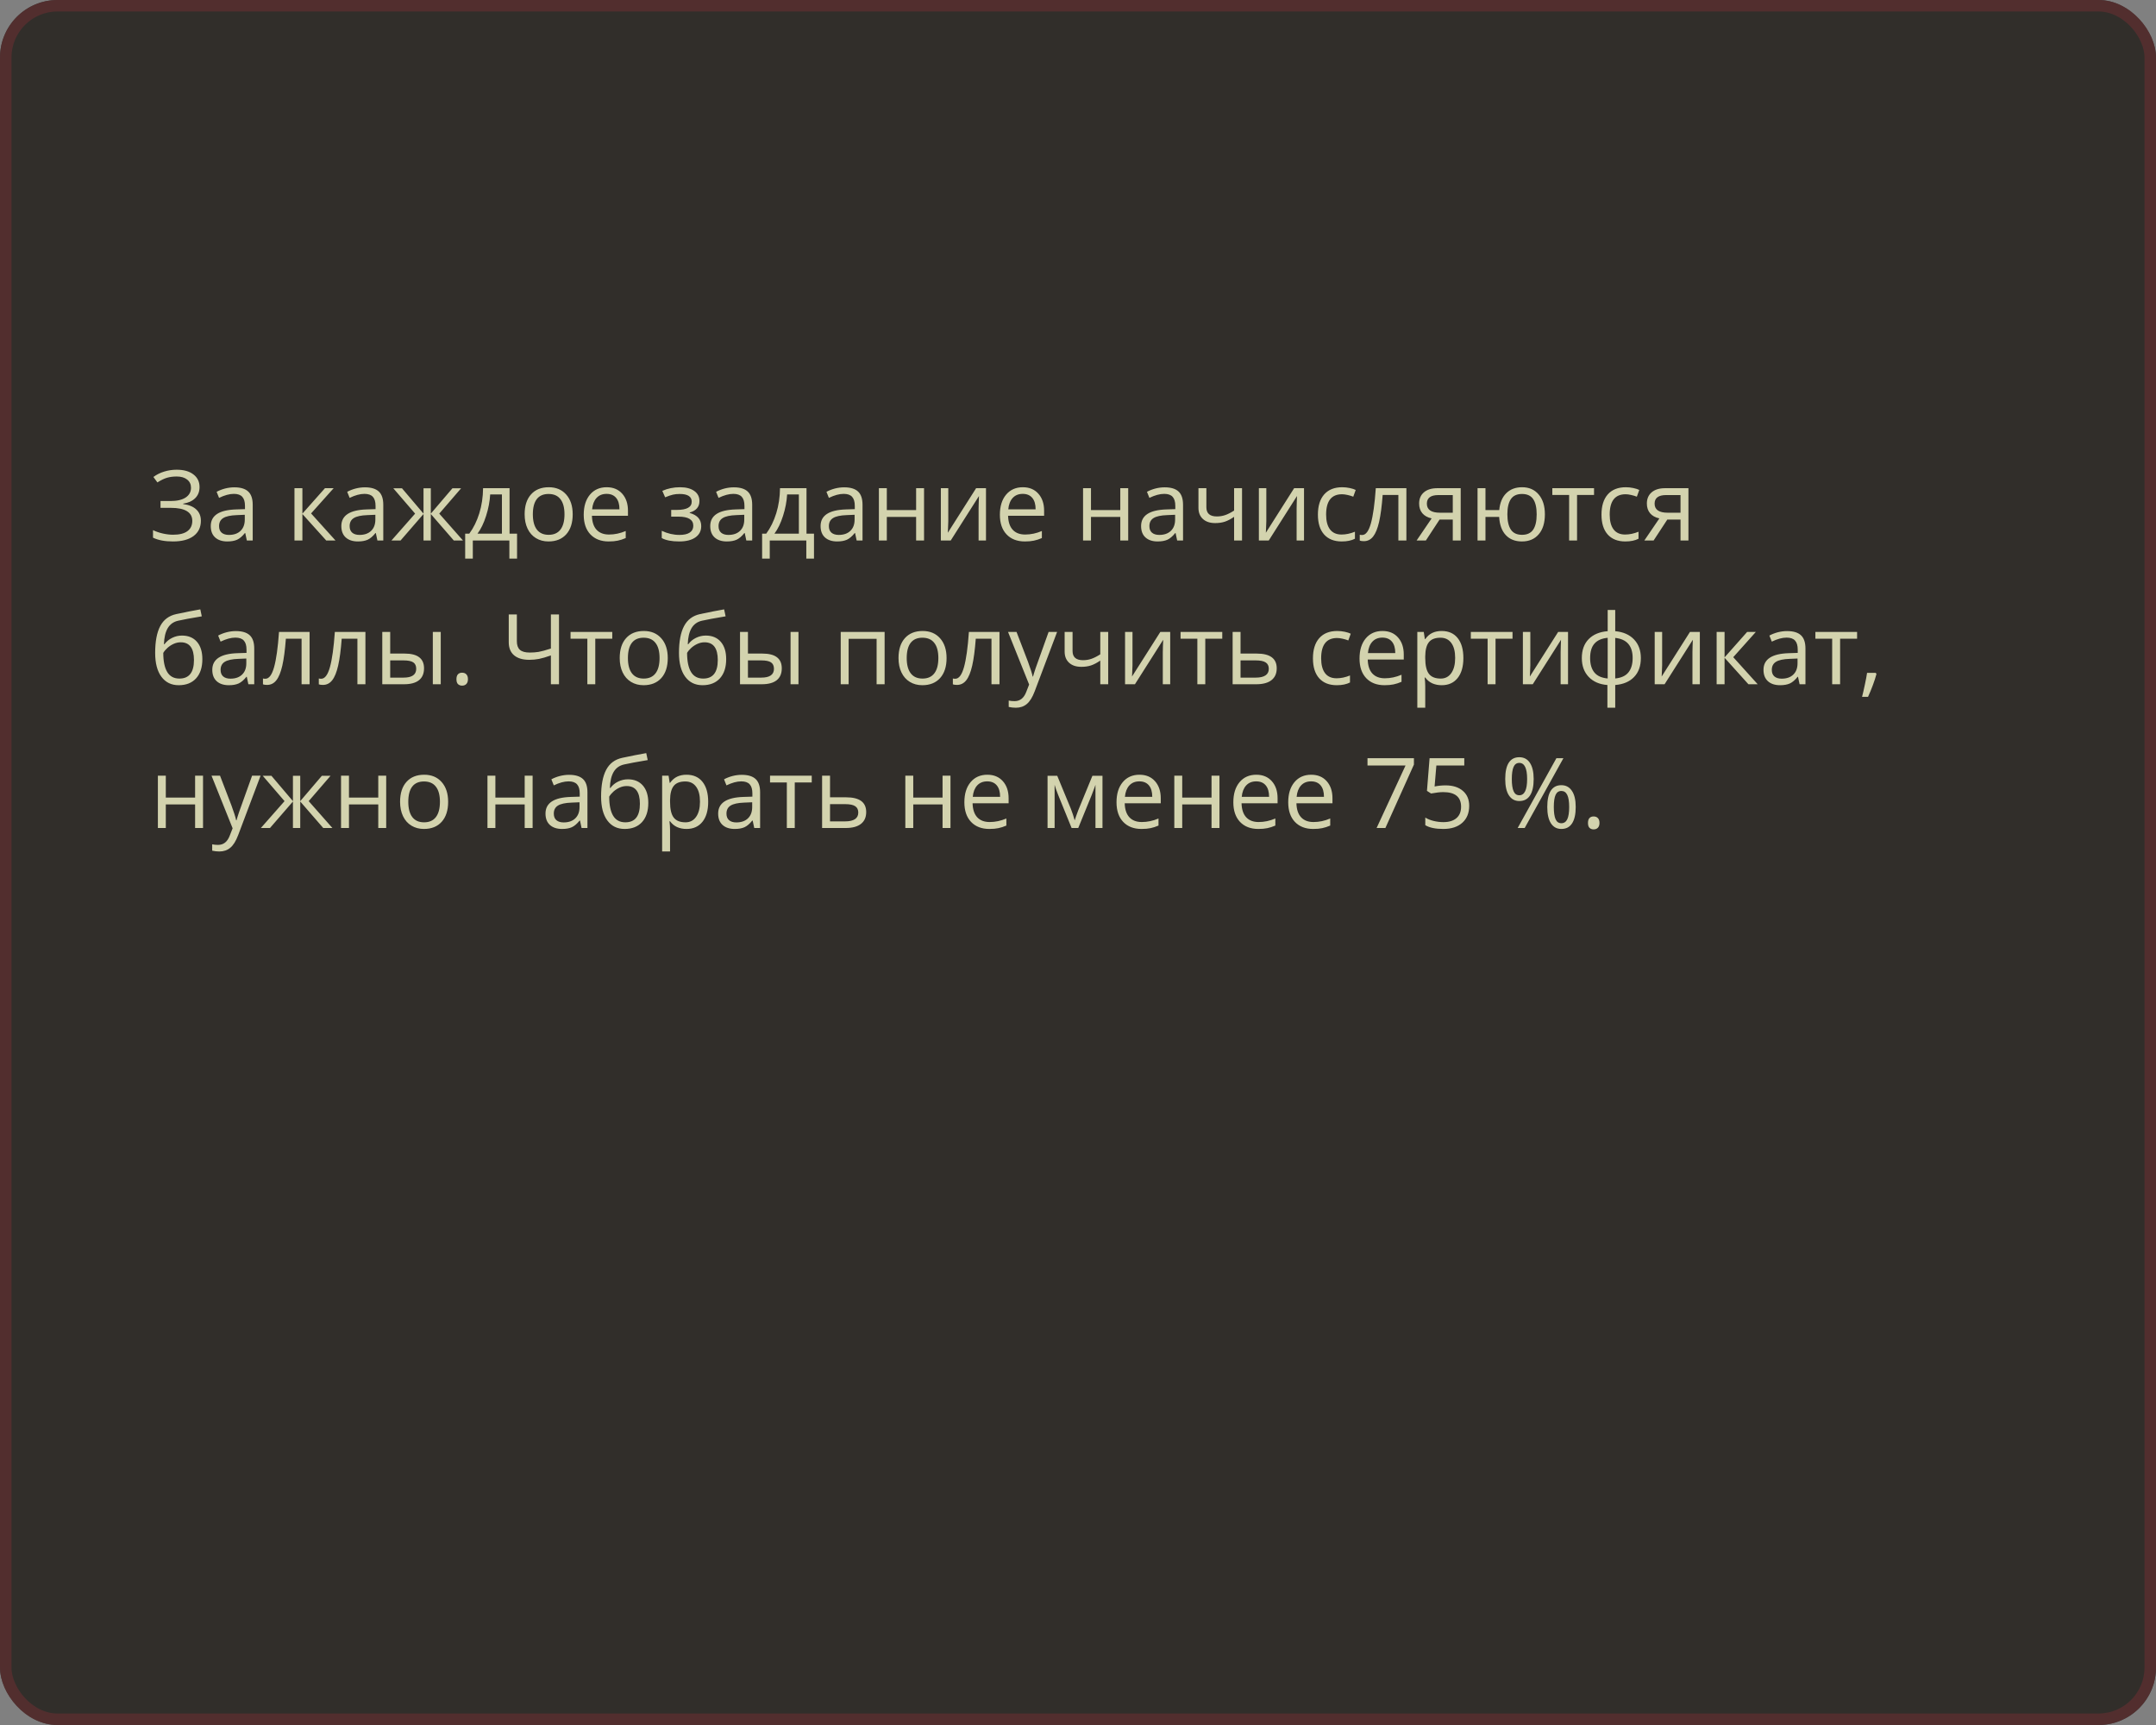 <?xml version="1.0" encoding="UTF-8"?> <svg xmlns="http://www.w3.org/2000/svg" width="375" height="300" viewBox="0 0 375 300" fill="none"><rect x="0" y="0" width="375" height="300" fill="#808080" stroke="none"/> <rect width="375" height="300" rx="10" fill="#312E2A"></rect> <rect x="1" y="1" width="373" height="298" rx="9" stroke="#5A2F30" stroke-opacity="0.8" stroke-width="2"></rect> <path d="M34.708 84.703C34.708 85.5 34.453 86.147 33.944 86.645C33.44 87.144 32.743 87.459 31.852 87.592V87.658C32.865 87.796 33.631 88.115 34.151 88.613C34.677 89.111 34.94 89.761 34.94 90.564C34.94 91.698 34.517 92.583 33.67 93.22C32.823 93.851 31.628 94.166 30.084 94.166C28.673 94.166 27.516 93.947 26.614 93.51V92.199C27.145 92.453 27.718 92.65 28.332 92.788C28.952 92.926 29.547 92.996 30.117 92.996C31.213 92.996 32.04 92.788 32.599 92.373C33.164 91.958 33.446 91.36 33.446 90.58C33.446 89.838 33.133 89.277 32.508 88.895C31.888 88.513 30.961 88.322 29.727 88.322H27.918V87.135H29.652C30.787 87.135 31.664 86.933 32.284 86.529C32.909 86.12 33.222 85.55 33.222 84.819C33.222 84.227 32.998 83.754 32.549 83.4C32.101 83.046 31.498 82.869 30.74 82.869C30.131 82.869 29.58 82.938 29.088 83.076C28.595 83.215 28.025 83.488 27.378 83.898L26.681 82.952C27.24 82.537 27.865 82.224 28.557 82.014C29.254 81.798 29.976 81.69 30.723 81.69C31.968 81.69 32.942 81.964 33.645 82.512C34.353 83.054 34.708 83.784 34.708 84.703ZM42.934 94L42.66 92.705H42.593C42.139 93.275 41.686 93.662 41.232 93.867C40.784 94.066 40.222 94.166 39.547 94.166C38.645 94.166 37.937 93.934 37.422 93.469C36.913 93.004 36.658 92.343 36.658 91.485C36.658 89.648 38.127 88.685 41.066 88.596L42.61 88.546V87.982C42.61 87.268 42.455 86.742 42.145 86.405C41.841 86.062 41.351 85.89 40.676 85.89C39.918 85.89 39.06 86.123 38.102 86.587L37.679 85.533C38.127 85.29 38.617 85.099 39.148 84.96C39.685 84.822 40.222 84.753 40.759 84.753C41.843 84.753 42.646 84.994 43.166 85.475C43.692 85.957 43.955 86.728 43.955 87.791V94H42.934ZM39.821 93.029C40.678 93.029 41.351 92.794 41.838 92.323C42.33 91.853 42.577 91.194 42.577 90.348V89.526L41.199 89.584C40.103 89.623 39.312 89.794 38.825 90.099C38.343 90.397 38.102 90.865 38.102 91.501C38.102 91.999 38.252 92.379 38.551 92.639C38.855 92.899 39.279 93.029 39.821 93.029ZM56.522 84.902H58.033L54.106 89.293L58.356 94H56.746L52.596 89.393V94H51.218V84.902H52.596V89.327L56.522 84.902ZM65.644 94L65.371 92.705H65.304C64.85 93.275 64.397 93.662 63.943 93.867C63.495 94.066 62.933 94.166 62.258 94.166C61.356 94.166 60.648 93.934 60.133 93.469C59.624 93.004 59.369 92.343 59.369 91.485C59.369 89.648 60.838 88.685 63.777 88.596L65.321 88.546V87.982C65.321 87.268 65.166 86.742 64.856 86.405C64.552 86.062 64.062 85.89 63.387 85.89C62.629 85.89 61.771 86.123 60.813 86.587L60.39 85.533C60.838 85.29 61.328 85.099 61.859 84.96C62.396 84.822 62.933 84.753 63.47 84.753C64.554 84.753 65.357 84.994 65.877 85.475C66.403 85.957 66.665 86.728 66.665 87.791V94H65.644ZM62.532 93.029C63.389 93.029 64.062 92.794 64.549 92.323C65.041 91.853 65.288 91.194 65.288 90.348V89.526L63.91 89.584C62.814 89.623 62.023 89.794 61.536 90.099C61.054 90.397 60.813 90.865 60.813 91.501C60.813 91.999 60.963 92.379 61.262 92.639C61.566 92.899 61.989 93.029 62.532 93.029ZM73.663 84.919H74.933V89.327L78.693 84.919H80.204L76.402 89.327L80.528 94H78.934L74.933 89.393V94H73.663V89.393L69.67 94H68.085L72.202 89.327L68.409 84.919H69.919L73.663 89.327V84.919ZM89.933 97.146H88.596V94H82.238V97.146H80.91V92.813H81.624C82.365 91.806 82.946 90.624 83.367 89.269C83.787 87.913 84.006 86.457 84.022 84.902H88.629V92.813H89.933V97.146ZM87.301 92.813V85.99H85.259C85.187 87.218 84.949 88.463 84.545 89.725C84.147 90.981 83.649 92.011 83.051 92.813H87.301ZM99.611 89.443C99.611 90.926 99.238 92.085 98.491 92.921C97.744 93.751 96.712 94.166 95.394 94.166C94.581 94.166 93.859 93.975 93.228 93.593C92.597 93.211 92.11 92.664 91.767 91.95C91.424 91.236 91.252 90.4 91.252 89.443C91.252 87.96 91.623 86.806 92.365 85.981C93.106 85.151 94.136 84.736 95.453 84.736C96.725 84.736 97.735 85.16 98.482 86.006C99.235 86.853 99.611 87.999 99.611 89.443ZM92.68 89.443C92.68 90.605 92.913 91.49 93.377 92.099C93.842 92.708 94.526 93.012 95.428 93.012C96.33 93.012 97.013 92.711 97.478 92.107C97.948 91.499 98.184 90.611 98.184 89.443C98.184 88.286 97.948 87.409 97.478 86.811C97.013 86.208 96.324 85.907 95.411 85.907C94.509 85.907 93.829 86.203 93.369 86.795C92.91 87.387 92.68 88.27 92.68 89.443ZM105.878 94.166C104.534 94.166 103.471 93.757 102.691 92.938C101.916 92.118 101.529 90.981 101.529 89.526C101.529 88.059 101.889 86.894 102.608 86.031C103.333 85.168 104.304 84.736 105.521 84.736C106.661 84.736 107.563 85.113 108.228 85.865C108.892 86.612 109.224 87.6 109.224 88.829V89.7H102.957C102.984 90.768 103.253 91.579 103.762 92.132C104.276 92.686 104.999 92.962 105.928 92.962C106.908 92.962 107.876 92.758 108.833 92.348V93.577C108.347 93.787 107.884 93.936 107.447 94.025C107.016 94.119 106.493 94.166 105.878 94.166ZM105.505 85.89C104.774 85.89 104.191 86.128 103.753 86.604C103.322 87.08 103.067 87.738 102.99 88.58H107.746C107.746 87.711 107.552 87.047 107.165 86.587C106.778 86.123 106.224 85.89 105.505 85.89ZM117.732 88.679C119.453 88.679 120.313 88.203 120.313 87.251C120.313 86.355 119.616 85.907 118.222 85.907C117.796 85.907 117.408 85.945 117.06 86.023C116.711 86.1 116.254 86.255 115.69 86.488L115.2 85.367C116.141 84.947 117.167 84.736 118.28 84.736C119.326 84.736 120.15 84.952 120.753 85.384C121.357 85.81 121.658 86.394 121.658 87.135C121.658 88.153 121.091 88.82 119.957 89.136V89.202C120.654 89.407 121.163 89.7 121.484 90.082C121.805 90.458 121.965 90.931 121.965 91.501C121.965 92.343 121.625 92.998 120.944 93.469C120.269 93.934 119.334 94.166 118.139 94.166C116.827 94.166 115.814 93.97 115.101 93.577V92.315C116.113 92.791 117.137 93.029 118.172 93.029C118.969 93.029 119.569 92.893 119.973 92.622C120.383 92.345 120.587 91.95 120.587 91.435C120.587 90.378 119.727 89.85 118.006 89.85H116.744V88.679H117.732ZM129.81 94L129.536 92.705H129.469C129.015 93.275 128.562 93.662 128.108 93.867C127.66 94.066 127.098 94.166 126.423 94.166C125.521 94.166 124.812 93.934 124.298 93.469C123.789 93.004 123.534 92.343 123.534 91.485C123.534 89.648 125.003 88.685 127.942 88.596L129.486 88.546V87.982C129.486 87.268 129.331 86.742 129.021 86.405C128.717 86.062 128.227 85.89 127.552 85.89C126.794 85.89 125.936 86.123 124.979 86.587L124.555 85.533C125.003 85.29 125.493 85.099 126.024 84.96C126.561 84.822 127.098 84.753 127.635 84.753C128.719 84.753 129.522 84.994 130.042 85.475C130.568 85.957 130.831 86.728 130.831 87.791V94H129.81ZM126.697 93.029C127.555 93.029 128.227 92.794 128.714 92.323C129.206 91.853 129.453 91.194 129.453 90.348V89.526L128.075 89.584C126.979 89.623 126.188 89.794 125.701 90.099C125.219 90.397 124.979 90.865 124.979 91.501C124.979 91.999 125.128 92.379 125.427 92.639C125.731 92.899 126.154 93.029 126.697 93.029ZM141.58 97.146H140.244V94H133.885V97.146H132.557V92.813H133.271C134.013 91.806 134.594 90.624 135.014 89.269C135.435 87.913 135.653 86.457 135.67 84.902H140.277V92.813H141.58V97.146ZM138.949 92.813V85.99H136.907C136.835 87.218 136.597 88.463 136.193 89.725C135.794 90.981 135.296 92.011 134.699 92.813H138.949ZM149.001 94L148.727 92.705H148.661C148.207 93.275 147.753 93.662 147.299 93.867C146.851 94.066 146.289 94.166 145.614 94.166C144.712 94.166 144.004 93.934 143.489 93.469C142.98 93.004 142.726 92.343 142.726 91.485C142.726 89.648 144.195 88.685 147.133 88.596L148.677 88.546V87.982C148.677 87.268 148.522 86.742 148.212 86.405C147.908 86.062 147.418 85.89 146.743 85.89C145.985 85.89 145.127 86.123 144.17 86.587L143.747 85.533C144.195 85.29 144.685 85.099 145.216 84.96C145.753 84.822 146.289 84.753 146.826 84.753C147.911 84.753 148.713 84.994 149.233 85.475C149.759 85.957 150.022 86.728 150.022 87.791V94H149.001ZM145.888 93.029C146.746 93.029 147.418 92.794 147.905 92.323C148.398 91.853 148.644 91.194 148.644 90.348V89.526L147.266 89.584C146.17 89.623 145.379 89.794 144.892 90.099C144.411 90.397 144.17 90.865 144.17 91.501C144.17 91.999 144.319 92.379 144.618 92.639C144.923 92.899 145.346 93.029 145.888 93.029ZM154.247 84.902V88.712H159.344V84.902H160.722V94H159.344V89.899H154.247V94H152.869V84.902H154.247ZM164.938 84.902V90.671L164.88 92.182L164.855 92.655L169.778 84.902H171.496V94H170.209V88.439L170.234 87.343L170.276 86.264L165.362 94H163.644V84.902H164.938ZM178.261 94.166C176.917 94.166 175.854 93.757 175.074 92.938C174.299 92.118 173.912 90.981 173.912 89.526C173.912 88.059 174.271 86.894 174.991 86.031C175.716 85.168 176.687 84.736 177.904 84.736C179.044 84.736 179.946 85.113 180.61 85.865C181.274 86.612 181.606 87.6 181.606 88.829V89.7H175.339C175.367 90.768 175.635 91.579 176.145 92.132C176.659 92.686 177.381 92.962 178.311 92.962C179.291 92.962 180.259 92.758 181.216 92.348V93.577C180.729 93.787 180.267 93.936 179.83 94.025C179.398 94.119 178.875 94.166 178.261 94.166ZM177.888 85.89C177.157 85.89 176.573 86.128 176.136 86.604C175.705 87.08 175.45 87.738 175.373 88.58H180.129C180.129 87.711 179.935 87.047 179.548 86.587C179.16 86.123 178.607 85.89 177.888 85.89ZM189.758 84.902V88.712H194.854V84.902H196.232V94H194.854V89.899H189.758V94H188.38V84.902H189.758ZM204.749 94L204.475 92.705H204.409C203.955 93.275 203.501 93.662 203.047 93.867C202.599 94.066 202.037 94.166 201.362 94.166C200.46 94.166 199.752 93.934 199.237 93.469C198.728 93.004 198.474 92.343 198.474 91.485C198.474 89.648 199.943 88.685 202.881 88.596L204.425 88.546V87.982C204.425 87.268 204.27 86.742 203.96 86.405C203.656 86.062 203.166 85.89 202.491 85.89C201.733 85.89 200.875 86.123 199.918 86.587L199.495 85.533C199.943 85.29 200.433 85.099 200.964 84.96C201.501 84.822 202.037 84.753 202.574 84.753C203.659 84.753 204.461 84.994 204.981 85.475C205.507 85.957 205.77 86.728 205.77 87.791V94H204.749ZM201.636 93.029C202.494 93.029 203.166 92.794 203.653 92.323C204.146 91.853 204.392 91.194 204.392 90.348V89.526L203.014 89.584C201.918 89.623 201.127 89.794 200.64 90.099C200.159 90.397 199.918 90.865 199.918 91.501C199.918 91.999 200.067 92.379 200.366 92.639C200.671 92.899 201.094 93.029 201.636 93.029ZM209.829 84.902V88.223C209.829 89.285 210.435 89.816 211.647 89.816C212.151 89.816 212.632 89.739 213.091 89.584C213.551 89.429 214.071 89.166 214.652 88.795V84.902H216.03V94H214.652V89.883C214.071 90.281 213.531 90.564 213.033 90.73C212.541 90.89 211.982 90.97 211.356 90.97C210.449 90.97 209.738 90.732 209.223 90.256C208.708 89.78 208.451 89.136 208.451 88.322V84.902H209.829ZM220.255 84.902V90.671L220.197 92.182L220.172 92.655L225.094 84.902H226.812V94H225.526V88.439L225.551 87.343L225.592 86.264L220.678 94H218.96V84.902H220.255ZM233.37 94.166C232.053 94.166 231.032 93.762 230.307 92.954C229.588 92.141 229.228 90.992 229.228 89.509C229.228 87.987 229.593 86.811 230.324 85.981C231.06 85.151 232.106 84.736 233.461 84.736C233.899 84.736 234.336 84.783 234.773 84.877C235.21 84.972 235.553 85.082 235.802 85.21L235.379 86.38C235.075 86.258 234.743 86.159 234.383 86.081C234.023 85.998 233.705 85.957 233.428 85.957C231.58 85.957 230.656 87.135 230.656 89.493C230.656 90.611 230.88 91.468 231.328 92.066C231.782 92.664 232.451 92.962 233.337 92.962C234.095 92.962 234.873 92.799 235.669 92.473V93.693C235.061 94.008 234.294 94.166 233.37 94.166ZM244.618 94H243.223V86.081H240.492C240.343 88.051 240.135 89.614 239.87 90.771C239.604 91.928 239.258 92.774 238.832 93.311C238.411 93.848 237.875 94.116 237.222 94.116C236.923 94.116 236.685 94.083 236.508 94.017V92.996C236.63 93.029 236.768 93.045 236.923 93.045C237.559 93.045 238.066 92.373 238.442 91.028C238.818 89.684 239.103 87.642 239.297 84.902H244.618V94ZM248.004 94H246.394L249.009 90.157C248.306 90.002 247.766 89.703 247.39 89.26C247.019 88.812 246.834 88.25 246.834 87.575C246.834 86.745 247.113 86.092 247.672 85.616C248.231 85.14 249.012 84.902 250.013 84.902H254.064V94H252.686V90.364H250.387L248.004 94ZM248.179 87.592C248.179 88.643 248.942 89.169 250.47 89.169H252.686V86.098H250.188C248.848 86.098 248.179 86.596 248.179 87.592ZM268.707 89.443C268.707 90.931 268.35 92.091 267.636 92.921C266.927 93.751 265.953 94.166 264.714 94.166C263.535 94.166 262.6 93.798 261.908 93.062C261.216 92.32 260.832 91.266 260.754 89.899H258.372V94H256.994V84.902H258.372V88.712H260.771C260.882 87.451 261.286 86.474 261.983 85.782C262.68 85.085 263.602 84.736 264.747 84.736C265.965 84.736 266.927 85.16 267.636 86.006C268.35 86.847 268.707 87.993 268.707 89.443ZM262.182 89.443C262.182 90.611 262.384 91.499 262.788 92.107C263.192 92.711 263.84 93.012 264.73 93.012C265.605 93.012 266.247 92.719 266.656 92.132C267.071 91.54 267.279 90.644 267.279 89.443C267.279 88.281 267.077 87.401 266.673 86.803C266.269 86.206 265.621 85.907 264.73 85.907C263.84 85.907 263.192 86.206 262.788 86.803C262.384 87.401 262.182 88.281 262.182 89.443ZM277.256 86.081H274.301V94H272.923V86.081H270.001V84.902H277.256V86.081ZM282.693 94.166C281.376 94.166 280.355 93.762 279.63 92.954C278.911 92.141 278.551 90.992 278.551 89.509C278.551 87.987 278.917 86.811 279.647 85.981C280.383 85.151 281.429 84.736 282.785 84.736C283.222 84.736 283.659 84.783 284.096 84.877C284.533 84.972 284.876 85.082 285.125 85.21L284.702 86.38C284.398 86.258 284.066 86.159 283.706 86.081C283.346 85.998 283.028 85.957 282.751 85.957C280.903 85.957 279.979 87.135 279.979 89.493C279.979 90.611 280.203 91.468 280.651 92.066C281.105 92.664 281.775 92.962 282.66 92.962C283.418 92.962 284.196 92.799 284.993 92.473V93.693C284.384 94.008 283.618 94.166 282.693 94.166ZM287.616 94H286.005L288.62 90.157C287.917 90.002 287.378 89.703 287.001 89.26C286.631 88.812 286.445 88.25 286.445 87.575C286.445 86.745 286.725 86.092 287.284 85.616C287.843 85.14 288.623 84.902 289.625 84.902H293.675V94H292.297V90.364H289.998L287.616 94ZM287.79 87.592C287.79 88.643 288.554 89.169 290.081 89.169H292.297V86.098H289.799C288.46 86.098 287.79 86.596 287.79 87.592ZM26.988 113.546C26.988 111.554 27.281 110.002 27.868 108.89C28.454 107.772 29.384 107.075 30.657 106.798C32.239 106.46 33.634 106.186 34.84 105.976L35.098 107.188C33.177 107.509 31.805 107.764 30.98 107.952C30.178 108.134 29.575 108.566 29.171 109.247C28.773 109.927 28.554 110.854 28.515 112.027H28.615C28.958 111.562 29.401 111.197 29.943 110.932C30.485 110.666 31.052 110.533 31.645 110.533C32.762 110.533 33.634 110.896 34.259 111.621C34.885 112.346 35.197 113.35 35.197 114.634C35.197 116.056 34.835 117.168 34.11 117.971C33.385 118.768 32.375 119.166 31.08 119.166C29.802 119.166 28.8 118.676 28.075 117.697C27.35 116.717 26.988 115.334 26.988 113.546ZM31.205 118.012C32.892 118.012 33.736 116.936 33.736 114.783C33.736 112.73 32.97 111.704 31.437 111.704C31.016 111.704 30.61 111.792 30.217 111.969C29.829 112.141 29.473 112.37 29.146 112.658C28.825 112.946 28.576 113.242 28.399 113.546C28.399 115.002 28.629 116.111 29.088 116.875C29.547 117.633 30.253 118.012 31.205 118.012ZM43.199 119L42.925 117.705H42.859C42.405 118.275 41.951 118.662 41.498 118.867C41.049 119.066 40.488 119.166 39.812 119.166C38.91 119.166 38.202 118.934 37.688 118.469C37.178 118.004 36.924 117.343 36.924 116.485C36.924 114.648 38.393 113.685 41.331 113.596L42.876 113.546V112.982C42.876 112.268 42.721 111.742 42.411 111.405C42.106 111.062 41.617 110.89 40.941 110.89C40.183 110.89 39.325 111.123 38.368 111.587L37.945 110.533C38.393 110.29 38.883 110.099 39.414 109.96C39.951 109.822 40.488 109.753 41.024 109.753C42.109 109.753 42.911 109.994 43.432 110.475C43.957 110.957 44.22 111.729 44.22 112.791V119H43.199ZM40.086 118.029C40.944 118.029 41.617 117.794 42.103 117.323C42.596 116.853 42.842 116.194 42.842 115.348V114.526L41.464 114.584C40.369 114.623 39.577 114.794 39.09 115.099C38.609 115.397 38.368 115.865 38.368 116.501C38.368 117 38.518 117.379 38.816 117.639C39.121 117.899 39.544 118.029 40.086 118.029ZM53.849 119H52.455V111.081H49.724C49.574 113.051 49.367 114.614 49.101 115.771C48.835 116.928 48.49 117.774 48.063 118.311C47.643 118.848 47.106 119.116 46.453 119.116C46.154 119.116 45.916 119.083 45.739 119.017V117.996C45.861 118.029 45.999 118.045 46.154 118.045C46.791 118.045 47.297 117.373 47.673 116.028C48.05 114.684 48.335 112.642 48.528 109.902H53.849V119ZM63.561 119H62.166V111.081H59.435C59.286 113.051 59.079 114.614 58.813 115.771C58.547 116.928 58.202 117.774 57.775 118.311C57.355 118.848 56.818 119.116 56.165 119.116C55.866 119.116 55.628 119.083 55.451 119.017V117.996C55.573 118.029 55.711 118.045 55.866 118.045C56.503 118.045 57.009 117.373 57.385 116.028C57.762 114.684 58.047 112.642 58.24 109.902H63.561V119ZM67.869 113.663H70.351C71.508 113.663 72.363 113.878 72.916 114.31C73.475 114.736 73.754 115.375 73.754 116.228C73.754 117.141 73.458 117.832 72.866 118.303C72.28 118.768 71.414 119 70.268 119H66.491V109.902H67.869V113.663ZM76.66 119H75.282V109.902H76.66V119ZM67.869 114.85V117.846H70.202C71.663 117.846 72.393 117.334 72.393 116.311C72.393 115.801 72.224 115.431 71.887 115.198C71.549 114.966 70.974 114.85 70.16 114.85H67.869ZM79.391 118.12C79.391 117.749 79.474 117.47 79.64 117.282C79.811 117.088 80.055 116.991 80.37 116.991C80.691 116.991 80.94 117.088 81.117 117.282C81.3 117.47 81.391 117.749 81.391 118.12C81.391 118.48 81.3 118.757 81.117 118.95C80.935 119.144 80.686 119.241 80.37 119.241C80.088 119.241 79.853 119.155 79.665 118.983C79.482 118.806 79.391 118.519 79.391 118.12ZM97.229 119H95.818V113.986C94.993 114.28 94.307 114.482 93.759 114.592C93.211 114.697 92.644 114.75 92.058 114.75C90.912 114.75 90.029 114.487 89.41 113.961C88.795 113.436 88.488 112.678 88.488 111.687V106.864H89.899V111.521C89.899 112.191 90.074 112.686 90.422 113.007C90.776 113.328 91.349 113.488 92.141 113.488C92.677 113.488 93.189 113.45 93.676 113.372C94.169 113.289 94.883 113.095 95.818 112.791V106.864H97.229V119ZM106.493 111.081H103.538V119H102.16V111.081H99.238V109.902H106.493V111.081ZM116.146 114.443C116.146 115.926 115.773 117.085 115.026 117.921C114.279 118.751 113.247 119.166 111.93 119.166C111.116 119.166 110.394 118.975 109.763 118.593C109.132 118.211 108.645 117.664 108.302 116.95C107.959 116.236 107.788 115.4 107.788 114.443C107.788 112.96 108.158 111.806 108.9 110.981C109.641 110.151 110.671 109.736 111.988 109.736C113.261 109.736 114.271 110.16 115.018 111.006C115.77 111.853 116.146 112.999 116.146 114.443ZM109.215 114.443C109.215 115.605 109.448 116.49 109.913 117.099C110.377 117.708 111.061 118.012 111.963 118.012C112.865 118.012 113.548 117.711 114.013 117.107C114.484 116.499 114.719 115.611 114.719 114.443C114.719 113.286 114.484 112.409 114.013 111.812C113.548 111.208 112.859 110.907 111.946 110.907C111.044 110.907 110.364 111.203 109.904 111.795C109.445 112.387 109.215 113.27 109.215 114.443ZM118.097 113.546C118.097 111.554 118.39 110.002 118.977 108.89C119.564 107.772 120.493 107.075 121.766 106.798C123.349 106.46 124.743 106.186 125.95 105.976L126.207 107.188C124.287 107.509 122.914 107.764 122.09 107.952C121.287 108.134 120.684 108.566 120.28 109.247C119.882 109.927 119.663 110.854 119.625 112.027H119.724C120.067 111.562 120.51 111.197 121.052 110.932C121.595 110.666 122.162 110.533 122.754 110.533C123.872 110.533 124.743 110.896 125.369 111.621C125.994 112.346 126.307 113.35 126.307 114.634C126.307 116.056 125.944 117.168 125.219 117.971C124.494 118.768 123.484 119.166 122.189 119.166C120.911 119.166 119.91 118.676 119.185 117.697C118.46 116.717 118.097 115.334 118.097 113.546ZM122.314 118.012C124.002 118.012 124.846 116.936 124.846 114.783C124.846 112.73 124.079 111.704 122.546 111.704C122.126 111.704 121.719 111.792 121.326 111.969C120.939 112.141 120.582 112.37 120.255 112.658C119.934 112.946 119.685 113.242 119.508 113.546C119.508 115.002 119.738 116.111 120.197 116.875C120.657 117.633 121.362 118.012 122.314 118.012ZM130.092 113.663H132.574C133.73 113.663 134.585 113.878 135.139 114.31C135.698 114.736 135.977 115.375 135.977 116.228C135.977 117.141 135.681 117.832 135.089 118.303C134.502 118.768 133.636 119 132.491 119H128.714V109.902H130.092V113.663ZM138.882 119H137.504V109.902H138.882V119ZM130.092 114.85V117.846H132.424C133.885 117.846 134.616 117.334 134.616 116.311C134.616 115.801 134.447 115.431 134.109 115.198C133.772 114.966 133.196 114.85 132.383 114.85H130.092ZM147.606 119H146.229V109.902H153.865V119H152.471V111.098H147.606V119ZM164.64 114.443C164.64 115.926 164.266 117.085 163.519 117.921C162.772 118.751 161.74 119.166 160.423 119.166C159.609 119.166 158.887 118.975 158.256 118.593C157.625 118.211 157.139 117.664 156.795 116.95C156.452 116.236 156.281 115.4 156.281 114.443C156.281 112.96 156.652 111.806 157.393 110.981C158.135 110.151 159.164 109.736 160.481 109.736C161.754 109.736 162.764 110.16 163.511 111.006C164.263 111.853 164.64 112.999 164.64 114.443ZM157.708 114.443C157.708 115.605 157.941 116.49 158.406 117.099C158.871 117.708 159.554 118.012 160.456 118.012C161.358 118.012 162.042 117.711 162.506 117.107C162.977 116.499 163.212 115.611 163.212 114.443C163.212 113.286 162.977 112.409 162.506 111.812C162.042 111.208 161.353 110.907 160.439 110.907C159.537 110.907 158.857 111.203 158.397 111.795C157.938 112.387 157.708 113.27 157.708 114.443ZM173.845 119H172.451V111.081H169.72C169.57 113.051 169.363 114.614 169.097 115.771C168.832 116.928 168.486 117.774 168.06 118.311C167.639 118.848 167.102 119.116 166.449 119.116C166.15 119.116 165.912 119.083 165.735 119.017V117.996C165.857 118.029 165.995 118.045 166.15 118.045C166.787 118.045 167.293 117.373 167.669 116.028C168.046 114.684 168.331 112.642 168.524 109.902H173.845V119ZM175.331 109.902H176.809L178.801 115.09C179.238 116.275 179.509 117.13 179.614 117.655H179.681C179.753 117.373 179.902 116.892 180.129 116.211C180.361 115.525 181.114 113.422 182.387 109.902H183.864L179.955 120.262C179.567 121.285 179.113 122.01 178.593 122.437C178.079 122.868 177.445 123.084 176.692 123.084C176.272 123.084 175.857 123.037 175.447 122.943V121.839C175.752 121.905 176.092 121.938 176.468 121.938C177.415 121.938 178.09 121.407 178.494 120.345L179 119.05L175.331 109.902ZM186.554 109.902V113.223C186.554 114.285 187.16 114.816 188.372 114.816C188.875 114.816 189.357 114.739 189.816 114.584C190.275 114.429 190.795 114.166 191.376 113.795V109.902H192.754V119H191.376V114.883C190.795 115.281 190.256 115.563 189.758 115.729C189.265 115.89 188.706 115.97 188.081 115.97C187.174 115.97 186.462 115.732 185.948 115.256C185.433 114.78 185.176 114.136 185.176 113.322V109.902H186.554ZM196.979 109.902V115.671L196.921 117.182L196.896 117.655L201.819 109.902H203.537V119H202.25V113.438L202.275 112.343L202.317 111.264L197.403 119H195.685V109.902H196.979ZM212.593 111.081H209.638V119H208.26V111.081H205.338V109.902H212.593V111.081ZM215.772 113.663H218.578C220.902 113.663 222.064 114.518 222.064 116.228C222.064 117.124 221.76 117.81 221.151 118.286C220.548 118.762 219.663 119 218.495 119H214.395V109.902H215.772V113.663ZM215.772 114.85V117.846H218.429C219.159 117.846 219.718 117.719 220.105 117.464C220.493 117.21 220.687 116.825 220.687 116.311C220.687 115.807 220.507 115.439 220.147 115.207C219.793 114.969 219.206 114.85 218.387 114.85H215.772ZM232.507 119.166C231.19 119.166 230.169 118.762 229.444 117.954C228.724 117.141 228.365 115.992 228.365 114.509C228.365 112.987 228.73 111.812 229.46 110.981C230.196 110.151 231.242 109.736 232.598 109.736C233.035 109.736 233.472 109.783 233.91 109.877C234.347 109.972 234.69 110.082 234.939 110.209L234.516 111.38C234.211 111.258 233.879 111.159 233.52 111.081C233.16 110.998 232.842 110.957 232.565 110.957C230.717 110.957 229.792 112.135 229.792 114.493C229.792 115.611 230.017 116.468 230.465 117.066C230.919 117.664 231.588 117.962 232.474 117.962C233.232 117.962 234.009 117.799 234.806 117.473V118.693C234.197 119.008 233.431 119.166 232.507 119.166ZM240.816 119.166C239.471 119.166 238.409 118.757 237.628 117.938C236.854 117.118 236.466 115.981 236.466 114.526C236.466 113.059 236.826 111.895 237.545 111.031C238.27 110.168 239.242 109.736 240.459 109.736C241.599 109.736 242.501 110.113 243.165 110.865C243.829 111.612 244.161 112.6 244.161 113.829V114.7H237.894C237.922 115.768 238.19 116.579 238.699 117.132C239.214 117.686 239.936 117.962 240.866 117.962C241.845 117.962 242.814 117.758 243.771 117.348V118.577C243.284 118.787 242.822 118.936 242.385 119.025C241.953 119.119 241.43 119.166 240.816 119.166ZM240.442 110.89C239.712 110.89 239.128 111.128 238.691 111.604C238.259 112.08 238.005 112.738 237.927 113.58H242.684C242.684 112.711 242.49 112.047 242.103 111.587C241.715 111.123 241.162 110.89 240.442 110.89ZM250.752 119.166C250.16 119.166 249.618 119.058 249.125 118.842C248.638 118.621 248.229 118.283 247.896 117.83H247.797C247.863 118.361 247.896 118.864 247.896 119.34V123.084H246.519V109.902H247.639L247.83 111.147H247.896C248.251 110.649 248.663 110.29 249.133 110.068C249.604 109.847 250.143 109.736 250.752 109.736C251.958 109.736 252.888 110.149 253.541 110.973C254.2 111.798 254.529 112.954 254.529 114.443C254.529 115.937 254.194 117.099 253.524 117.929C252.86 118.754 251.936 119.166 250.752 119.166ZM250.553 110.907C249.623 110.907 248.951 111.164 248.536 111.679C248.121 112.193 247.908 113.012 247.896 114.136V114.443C247.896 115.721 248.11 116.637 248.536 117.19C248.962 117.738 249.645 118.012 250.586 118.012C251.372 118.012 251.986 117.694 252.429 117.058C252.877 116.421 253.101 115.544 253.101 114.426C253.101 113.292 252.877 112.423 252.429 111.82C251.986 111.211 251.361 110.907 250.553 110.907ZM263.079 111.081H260.124V119H258.746V111.081H255.824V109.902H263.079V111.081ZM266.175 109.902V115.671L266.117 117.182L266.092 117.655L271.014 109.902H272.732V119H271.446V113.438L271.471 112.343L271.512 111.264L266.598 119H264.88V109.902H266.175ZM285.399 114.443C285.399 115.821 285.007 116.919 284.221 117.738C283.44 118.552 282.347 119.017 280.942 119.133V123.084H279.581V119.133C278.208 119.028 277.124 118.557 276.327 117.722C275.53 116.886 275.131 115.793 275.131 114.443C275.131 113.065 275.527 111.969 276.318 111.156C277.115 110.342 278.219 109.88 279.63 109.77V106.084H280.942V109.77C282.331 109.897 283.421 110.375 284.212 111.206C285.004 112.036 285.399 113.115 285.399 114.443ZM276.576 114.443C276.576 115.505 276.819 116.338 277.306 116.941C277.793 117.545 278.568 117.896 279.63 117.996V110.923C278.607 111.017 277.84 111.352 277.331 111.928C276.827 112.498 276.576 113.336 276.576 114.443ZM283.972 114.443C283.972 112.323 282.962 111.156 280.942 110.94V117.996C281.993 117.89 282.76 117.536 283.241 116.933C283.728 116.33 283.972 115.5 283.972 114.443ZM289.102 109.902V115.671L289.043 117.182L289.019 117.655L293.941 109.902H295.659V119H294.373V113.438L294.397 112.343L294.439 111.264L289.525 119H287.807V109.902H289.102ZM303.885 109.902H305.396L301.47 114.293L305.72 119H304.109L299.959 114.393V119H298.581V109.902H299.959V114.327L303.885 109.902ZM313.008 119L312.734 117.705H312.667C312.214 118.275 311.76 118.662 311.306 118.867C310.858 119.066 310.296 119.166 309.621 119.166C308.719 119.166 308.011 118.934 307.496 118.469C306.987 118.004 306.732 117.343 306.732 116.485C306.732 114.648 308.202 113.685 311.14 113.596L312.684 113.546V112.982C312.684 112.268 312.529 111.742 312.219 111.405C311.915 111.062 311.425 110.89 310.75 110.89C309.992 110.89 309.134 111.123 308.177 111.587L307.753 110.533C308.202 110.29 308.691 110.099 309.223 109.96C309.759 109.822 310.296 109.753 310.833 109.753C311.918 109.753 312.72 109.994 313.24 110.475C313.766 110.957 314.029 111.729 314.029 112.791V119H313.008ZM309.895 118.029C310.753 118.029 311.425 117.794 311.912 117.323C312.405 116.853 312.651 116.194 312.651 115.348V114.526L311.273 114.584C310.177 114.623 309.386 114.794 308.899 115.099C308.417 115.397 308.177 115.865 308.177 116.501C308.177 117 308.326 117.379 308.625 117.639C308.929 117.899 309.353 118.029 309.895 118.029ZM323.01 111.081H320.055V119H318.677V111.081H315.755V109.902H323.01V111.081ZM326.256 117.024L326.38 117.215C326.236 117.769 326.029 118.411 325.758 119.141C325.487 119.877 325.204 120.561 324.911 121.191H323.874C324.023 120.616 324.186 119.905 324.363 119.058C324.546 118.211 324.673 117.534 324.745 117.024H326.256ZM28.839 134.902V138.712H33.935V134.902H35.313V144H33.935V139.899H28.839V144H27.461V134.902H28.839ZM36.791 134.902H38.269L40.261 140.09C40.698 141.275 40.969 142.13 41.074 142.655H41.141C41.213 142.373 41.362 141.892 41.589 141.211C41.821 140.525 42.574 138.422 43.847 134.902H45.324L41.415 145.262C41.027 146.285 40.573 147.01 40.053 147.437C39.539 147.868 38.905 148.084 38.152 148.084C37.732 148.084 37.317 148.037 36.907 147.943V146.839C37.212 146.905 37.552 146.938 37.928 146.938C38.874 146.938 39.55 146.407 39.954 145.345L40.46 144.05L36.791 134.902ZM50.952 134.919H52.222V139.327L55.982 134.919H57.493L53.691 139.327L57.817 144H56.223L52.222 139.393V144H50.952V139.393L46.959 144H45.374L49.491 139.327L45.698 134.919H47.209L50.952 139.327V134.919ZM60.697 134.902V138.712H65.794V134.902H67.172V144H65.794V139.899H60.697V144H59.319V134.902H60.697ZM77.946 139.443C77.946 140.926 77.573 142.085 76.826 142.921C76.079 143.751 75.046 144.166 73.73 144.166C72.916 144.166 72.194 143.975 71.563 143.593C70.932 143.211 70.445 142.664 70.102 141.95C69.759 141.236 69.587 140.4 69.587 139.443C69.587 137.96 69.958 136.806 70.7 135.981C71.441 135.151 72.471 134.736 73.788 134.736C75.06 134.736 76.07 135.16 76.817 136.006C77.57 136.853 77.946 137.999 77.946 139.443ZM71.015 139.443C71.015 140.605 71.248 141.49 71.712 142.099C72.177 142.708 72.861 143.012 73.763 143.012C74.665 143.012 75.348 142.711 75.813 142.107C76.283 141.499 76.519 140.611 76.519 139.443C76.519 138.286 76.283 137.409 75.813 136.812C75.348 136.208 74.659 135.907 73.746 135.907C72.844 135.907 72.163 136.203 71.704 136.795C71.245 137.387 71.015 138.27 71.015 139.443ZM86.164 134.902V138.712H91.261V134.902H92.639V144H91.261V139.899H86.164V144H84.786V134.902H86.164ZM101.155 144L100.881 142.705H100.815C100.361 143.275 99.907 143.662 99.454 143.867C99.005 144.066 98.444 144.166 97.769 144.166C96.867 144.166 96.158 143.934 95.644 143.469C95.134 143.004 94.88 142.343 94.88 141.485C94.88 139.648 96.349 138.685 99.288 138.596L100.832 138.546V137.982C100.832 137.268 100.677 136.742 100.367 136.405C100.062 136.062 99.573 135.89 98.897 135.89C98.139 135.89 97.282 136.123 96.324 136.587L95.901 135.533C96.349 135.29 96.839 135.099 97.37 134.96C97.907 134.822 98.444 134.753 98.981 134.753C100.065 134.753 100.868 134.994 101.388 135.475C101.913 135.957 102.176 136.729 102.176 137.791V144H101.155ZM98.043 143.029C98.9 143.029 99.573 142.794 100.06 142.323C100.552 141.853 100.798 141.194 100.798 140.348V139.526L99.42 139.584C98.325 139.623 97.533 139.794 97.046 140.099C96.565 140.397 96.324 140.865 96.324 141.501C96.324 142 96.474 142.379 96.772 142.639C97.077 142.899 97.5 143.029 98.043 143.029ZM104.55 138.546C104.55 136.554 104.844 135.002 105.43 133.89C106.017 132.772 106.946 132.075 108.219 131.798C109.802 131.46 111.196 131.186 112.403 130.976L112.66 132.188C110.74 132.509 109.368 132.764 108.543 132.952C107.741 133.134 107.137 133.566 106.733 134.247C106.335 134.927 106.116 135.854 106.078 137.027H106.177C106.52 136.562 106.963 136.197 107.505 135.932C108.048 135.666 108.615 135.533 109.207 135.533C110.325 135.533 111.196 135.896 111.822 136.621C112.447 137.346 112.76 138.35 112.76 139.634C112.76 141.056 112.397 142.168 111.672 142.971C110.947 143.768 109.938 144.166 108.643 144.166C107.364 144.166 106.363 143.676 105.638 142.697C104.913 141.717 104.55 140.334 104.55 138.546ZM108.767 143.012C110.455 143.012 111.299 141.936 111.299 139.783C111.299 137.73 110.532 136.704 109 136.704C108.579 136.704 108.172 136.792 107.779 136.969C107.392 137.141 107.035 137.37 106.708 137.658C106.388 137.946 106.139 138.242 105.961 138.546C105.961 140.002 106.191 141.111 106.65 141.875C107.11 142.633 107.815 143.012 108.767 143.012ZM119.4 144.166C118.808 144.166 118.266 144.058 117.773 143.842C117.286 143.621 116.877 143.283 116.545 142.83H116.445C116.512 143.361 116.545 143.864 116.545 144.34V148.084H115.167V134.902H116.288L116.479 136.147H116.545C116.899 135.649 117.311 135.29 117.782 135.068C118.252 134.847 118.792 134.736 119.4 134.736C120.607 134.736 121.536 135.149 122.189 135.973C122.848 136.798 123.177 137.954 123.177 139.443C123.177 140.937 122.842 142.099 122.173 142.929C121.509 143.754 120.585 144.166 119.4 144.166ZM119.201 135.907C118.271 135.907 117.599 136.164 117.184 136.679C116.769 137.193 116.556 138.012 116.545 139.136V139.443C116.545 140.721 116.758 141.637 117.184 142.19C117.61 142.738 118.294 143.012 119.234 143.012C120.02 143.012 120.634 142.694 121.077 142.058C121.525 141.421 121.75 140.544 121.75 139.426C121.75 138.292 121.525 137.423 121.077 136.82C120.634 136.211 120.009 135.907 119.201 135.907ZM131.188 144L130.914 142.705H130.847C130.393 143.275 129.94 143.662 129.486 143.867C129.038 144.066 128.476 144.166 127.801 144.166C126.899 144.166 126.19 143.934 125.676 143.469C125.167 143.004 124.912 142.343 124.912 141.485C124.912 139.648 126.381 138.685 129.32 138.596L130.864 138.546V137.982C130.864 137.268 130.709 136.742 130.399 136.405C130.095 136.062 129.605 135.89 128.93 135.89C128.172 135.89 127.314 136.123 126.356 136.587L125.933 135.533C126.381 135.29 126.871 135.099 127.402 134.96C127.939 134.822 128.476 134.753 129.013 134.753C130.097 134.753 130.9 134.994 131.42 135.475C131.946 135.957 132.208 136.729 132.208 137.791V144H131.188ZM128.075 143.029C128.932 143.029 129.605 142.794 130.092 142.323C130.584 141.853 130.831 141.194 130.831 140.348V139.526L129.453 139.584C128.357 139.623 127.566 139.794 127.079 140.099C126.597 140.397 126.356 140.865 126.356 141.501C126.356 142 126.506 142.379 126.805 142.639C127.109 142.899 127.532 143.029 128.075 143.029ZM141.19 136.081H138.235V144H136.857V136.081H133.935V134.902H141.19V136.081ZM144.369 138.663H147.175C149.499 138.663 150.661 139.518 150.661 141.228C150.661 142.124 150.357 142.81 149.748 143.286C149.145 143.762 148.259 144 147.092 144H142.991V134.902H144.369V138.663ZM144.369 139.85V142.846H147.025C147.756 142.846 148.315 142.719 148.702 142.464C149.09 142.21 149.283 141.825 149.283 141.311C149.283 140.807 149.103 140.439 148.744 140.207C148.389 139.969 147.803 139.85 146.984 139.85H144.369ZM158.846 134.902V138.712H163.942V134.902H165.32V144H163.942V139.899H158.846V144H157.468V134.902H158.846ZM172.085 144.166C170.741 144.166 169.678 143.757 168.898 142.938C168.123 142.118 167.736 140.981 167.736 139.526C167.736 138.059 168.096 136.895 168.815 136.031C169.54 135.168 170.511 134.736 171.729 134.736C172.868 134.736 173.771 135.113 174.435 135.865C175.099 136.612 175.431 137.6 175.431 138.829V139.7H169.164C169.191 140.768 169.46 141.579 169.969 142.132C170.483 142.686 171.206 142.962 172.135 142.962C173.115 142.962 174.083 142.758 175.041 142.348V143.577C174.554 143.787 174.091 143.936 173.654 144.025C173.223 144.119 172.7 144.166 172.085 144.166ZM171.712 135.89C170.981 135.89 170.398 136.128 169.96 136.604C169.529 137.08 169.274 137.738 169.197 138.58H173.953C173.953 137.711 173.759 137.047 173.372 136.587C172.985 136.123 172.431 135.89 171.712 135.89ZM186.927 142.672L187.185 141.9L187.542 140.92L190.007 134.919H191.758V144H190.538V136.488L190.372 136.969L189.891 138.239L187.542 144H186.388L184.039 138.223C183.745 137.481 183.543 136.903 183.433 136.488V144H182.204V134.919H183.889L186.271 140.688C186.509 141.297 186.728 141.958 186.927 142.672ZM198.548 144.166C197.204 144.166 196.141 143.757 195.361 142.938C194.586 142.118 194.199 140.981 194.199 139.526C194.199 138.059 194.558 136.895 195.278 136.031C196.003 135.168 196.974 134.736 198.191 134.736C199.331 134.736 200.233 135.113 200.897 135.865C201.562 136.612 201.894 137.6 201.894 138.829V139.7H195.626C195.654 140.768 195.923 141.579 196.432 142.132C196.946 142.686 197.668 142.962 198.598 142.962C199.578 142.962 200.546 142.758 201.503 142.348V143.577C201.016 143.787 200.554 143.936 200.117 144.025C199.686 144.119 199.163 144.166 198.548 144.166ZM198.175 135.89C197.444 135.89 196.861 136.128 196.423 136.604C195.992 137.08 195.737 137.738 195.66 138.58H200.416C200.416 137.711 200.222 137.047 199.835 136.587C199.448 136.123 198.894 135.89 198.175 135.89ZM205.629 134.902V138.712H210.726V134.902H212.104V144H210.726V139.899H205.629V144H204.251V134.902H205.629ZM218.869 144.166C217.524 144.166 216.461 143.757 215.681 142.938C214.906 142.118 214.519 140.981 214.519 139.526C214.519 138.059 214.879 136.895 215.598 136.031C216.323 135.168 217.294 134.736 218.512 134.736C219.652 134.736 220.554 135.113 221.218 135.865C221.882 136.612 222.214 137.6 222.214 138.829V139.7H215.947C215.974 140.768 216.243 141.579 216.752 142.132C217.267 142.686 217.989 142.962 218.918 142.962C219.898 142.962 220.866 142.758 221.824 142.348V143.577C221.337 143.787 220.875 143.936 220.438 144.025C220.006 144.119 219.483 144.166 218.869 144.166ZM218.495 135.89C217.765 135.89 217.181 136.128 216.744 136.604C216.312 137.08 216.057 137.738 215.98 138.58H220.736C220.736 137.711 220.543 137.047 220.155 136.587C219.768 136.123 219.215 135.89 218.495 135.89ZM228.415 144.166C227.07 144.166 226.007 143.757 225.227 142.938C224.452 142.118 224.065 140.981 224.065 139.526C224.065 138.059 224.425 136.895 225.144 136.031C225.869 135.168 226.84 134.736 228.058 134.736C229.198 134.736 230.1 135.113 230.764 135.865C231.428 136.612 231.76 137.6 231.76 138.829V139.7H225.493C225.52 140.768 225.789 141.579 226.298 142.132C226.812 142.686 227.535 142.962 228.464 142.962C229.444 142.962 230.412 142.758 231.37 142.348V143.577C230.883 143.787 230.421 143.936 229.983 144.025C229.552 144.119 229.029 144.166 228.415 144.166ZM228.041 135.89C227.311 135.89 226.727 136.128 226.29 136.604C225.858 137.08 225.603 137.738 225.526 138.58H230.282C230.282 137.711 230.089 137.047 229.701 136.587C229.314 136.123 228.76 135.89 228.041 135.89ZM239.438 144L244.468 133.134H237.853V131.864H245.929V132.968L240.965 144H239.438ZM251.424 136.587C252.703 136.587 253.707 136.906 254.438 137.542C255.174 138.173 255.542 139.039 255.542 140.14C255.542 141.396 255.14 142.381 254.338 143.095C253.541 143.809 252.44 144.166 251.034 144.166C249.667 144.166 248.624 143.947 247.905 143.51V142.182C248.292 142.431 248.774 142.628 249.349 142.771C249.925 142.91 250.492 142.979 251.051 142.979C252.025 142.979 252.78 142.749 253.317 142.29C253.859 141.831 254.13 141.167 254.13 140.298C254.13 138.604 253.093 137.758 251.018 137.758C250.492 137.758 249.789 137.838 248.909 137.999L248.195 137.542L248.652 131.864H254.687V133.134H249.831L249.523 136.778C250.16 136.651 250.793 136.587 251.424 136.587ZM262.954 135.483C262.954 136.424 263.056 137.13 263.261 137.6C263.466 138.07 263.798 138.306 264.257 138.306C265.165 138.306 265.619 137.365 265.619 135.483C265.619 133.613 265.165 132.678 264.257 132.678C263.798 132.678 263.466 132.91 263.261 133.375C263.056 133.84 262.954 134.543 262.954 135.483ZM266.756 135.483C266.756 136.745 266.543 137.7 266.117 138.347C265.696 138.989 265.076 139.31 264.257 139.31C263.483 139.31 262.879 138.981 262.448 138.322C262.022 137.664 261.809 136.717 261.809 135.483C261.809 134.227 262.013 133.281 262.423 132.645C262.838 132.008 263.449 131.69 264.257 131.69C265.06 131.69 265.677 132.019 266.108 132.678C266.54 133.336 266.756 134.271 266.756 135.483ZM270.259 140.348C270.259 141.294 270.361 142.002 270.566 142.473C270.771 142.938 271.105 143.17 271.57 143.17C272.035 143.17 272.378 142.94 272.6 142.481C272.821 142.016 272.932 141.305 272.932 140.348C272.932 139.401 272.821 138.701 272.6 138.248C272.378 137.788 272.035 137.559 271.57 137.559C271.105 137.559 270.771 137.788 270.566 138.248C270.361 138.701 270.259 139.401 270.259 140.348ZM274.069 140.348C274.069 141.604 273.856 142.556 273.43 143.203C273.009 143.845 272.389 144.166 271.57 144.166C270.785 144.166 270.179 143.837 269.752 143.178C269.332 142.52 269.122 141.576 269.122 140.348C269.122 139.091 269.326 138.145 269.736 137.509C270.151 136.872 270.762 136.554 271.57 136.554C272.356 136.554 272.968 136.881 273.405 137.534C273.847 138.181 274.069 139.119 274.069 140.348ZM271.927 131.864L265.195 144H263.975L270.707 131.864H271.927ZM276.202 143.12C276.202 142.749 276.285 142.47 276.451 142.282C276.623 142.088 276.866 141.991 277.182 141.991C277.503 141.991 277.752 142.088 277.929 142.282C278.111 142.47 278.203 142.749 278.203 143.12C278.203 143.48 278.111 143.757 277.929 143.95C277.746 144.144 277.497 144.241 277.182 144.241C276.899 144.241 276.664 144.155 276.476 143.983C276.293 143.806 276.202 143.519 276.202 143.12Z" fill="#F0F0C5" fill-opacity="0.85"></path> </svg> 